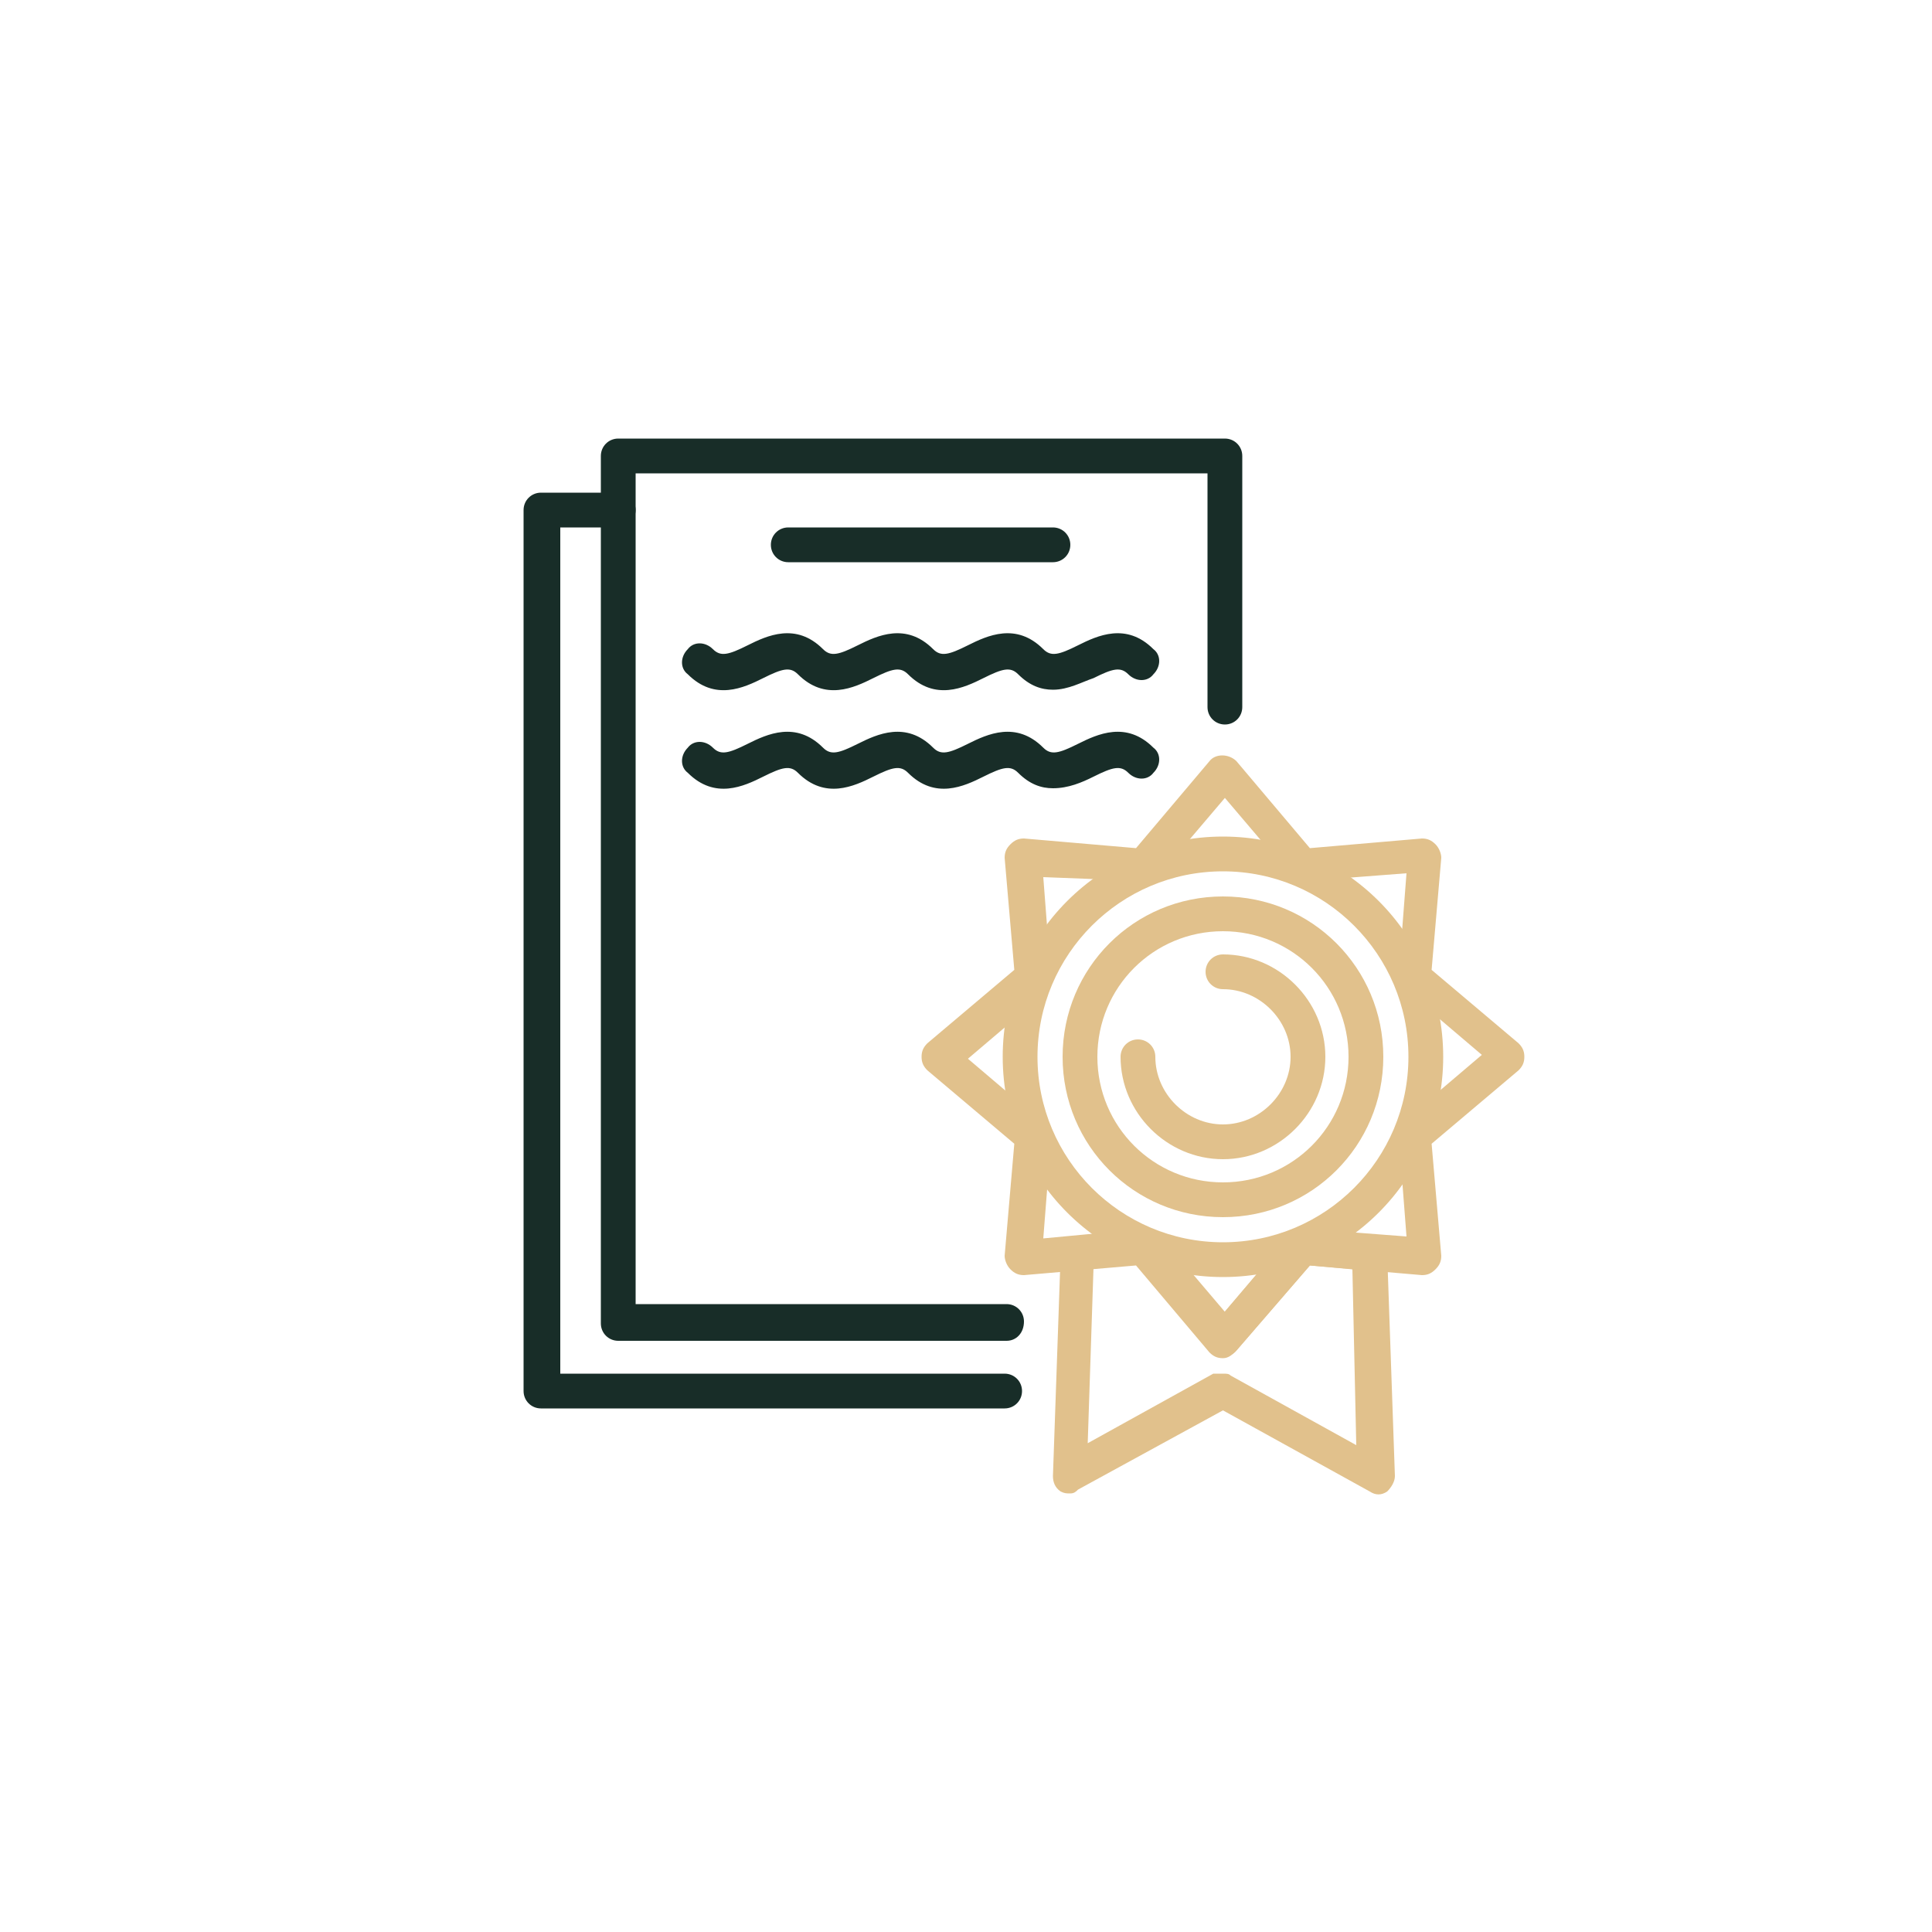 <?xml version="1.0" encoding="UTF-8"?> <!-- Generator: Adobe Illustrator 23.0.1, SVG Export Plug-In . SVG Version: 6.00 Build 0) --> <svg xmlns="http://www.w3.org/2000/svg" xmlns:xlink="http://www.w3.org/1999/xlink" id="Слой_1" x="0px" y="0px" viewBox="0 0 100 100" style="enable-background:new 0 0 100 100;" xml:space="preserve"> <style type="text/css"> .st0{fill:#E1C18C;} .st1{fill:#182D28;} </style> <g> <path class="st0" d="M63.3,70.3c-0.3,0-0.5-0.1-0.7-0.3l-3.8-4.5L53,66c-0.3,0-0.5-0.1-0.7-0.3c-0.2-0.2-0.3-0.5-0.3-0.7l0.5-5.8 l-4.5-3.8c-0.2-0.2-0.3-0.4-0.3-0.7c0-0.3,0.1-0.5,0.3-0.7l4.5-3.8l-0.5-5.8c0-0.3,0.1-0.5,0.3-0.7c0.2-0.2,0.4-0.3,0.7-0.3 l5.8,0.5l3.8-4.5c0.3-0.4,1-0.4,1.4,0l3.8,4.5l5.8-0.5c0.3,0,0.5,0.1,0.7,0.3c0.2,0.2,0.3,0.5,0.3,0.7l-0.5,5.8l4.5,3.8 c0.2,0.2,0.3,0.4,0.3,0.7c0,0.3-0.1,0.5-0.3,0.7l-4.5,3.8l0.5,5.8c0,0.3-0.1,0.5-0.3,0.7c-0.2,0.2-0.4,0.3-0.7,0.3l-5.8-0.5 L64,69.9C63.8,70.1,63.6,70.3,63.3,70.3z M59.3,63.6c0.3,0,0.5,0.1,0.7,0.3l3.4,4l3.4-4c0.2-0.2,0.5-0.3,0.8-0.3l5.2,0.4l-0.4-5.2 c0-0.3,0.1-0.6,0.3-0.8l4-3.4l-4-3.4c-0.2-0.2-0.3-0.5-0.3-0.8l0.4-5.2l-5.2,0.4c-0.3,0-0.6-0.1-0.8-0.3l-3.4-4l-3.4,4 c-0.2,0.2-0.5,0.3-0.8,0.3L54,45.4l0.4,5.2c0,0.3-0.1,0.6-0.3,0.8l-4,3.4l4,3.4c0.2,0.2,0.3,0.5,0.3,0.8L54,64.1L59.3,63.6 C59.2,63.6,59.2,63.6,59.3,63.6z"></path> <path class="st0" d="M63.3,66.1c-6.3,0-11.4-5.1-11.4-11.4c0-6.3,5.1-11.4,11.4-11.4c6.3,0,11.4,5.1,11.4,11.4 C74.7,61,69.6,66.1,63.3,66.1z M63.3,45.1c-5.3,0-9.6,4.3-9.6,9.6s4.3,9.6,9.6,9.6s9.6-4.3,9.6-9.6S68.6,45.1,63.3,45.1z"></path> <path class="st0" d="M63.3,63c-4.6,0-8.3-3.7-8.3-8.3s3.7-8.3,8.3-8.3s8.3,3.7,8.3,8.3S67.9,63,63.3,63z M63.3,48.2 c-3.6,0-6.5,2.9-6.5,6.5c0,3.6,2.9,6.5,6.5,6.5s6.5-2.9,6.5-6.5C69.8,51.1,66.9,48.2,63.3,48.2z"></path> <path class="st0" d="M63.3,60c-2.9,0-5.3-2.4-5.3-5.3c0-0.5,0.4-0.9,0.9-0.9c0.5,0,0.9,0.4,0.9,0.9c0,1.9,1.6,3.5,3.5,3.5 c1.9,0,3.5-1.6,3.5-3.5c0-1.9-1.6-3.5-3.5-3.5c-0.5,0-0.9-0.4-0.9-0.9s0.4-0.9,0.9-0.9c2.9,0,5.3,2.4,5.3,5.3 C68.6,57.6,66.2,60,63.3,60z"></path> <path class="st0" d="M55.4,77.3c-0.2,0-0.3,0-0.5-0.1c-0.3-0.2-0.4-0.5-0.4-0.8l0.4-11.5c0-0.5,0.4-0.8,0.8-0.9l3.4-0.3 c0.3,0,0.6,0.1,0.8,0.3l3.4,4l3.4-4c0.2-0.2,0.5-0.3,0.8-0.3l3.5,0.3c0.5,0,0.8,0.4,0.8,0.9l0.4,11.5c0,0.3-0.2,0.6-0.4,0.8 c-0.3,0.2-0.6,0.2-0.9,0L63.3,73l-7.5,4.1C55.7,77.2,55.6,77.3,55.4,77.3z M63.3,71.1c0.2,0,0.3,0,0.4,0.1l6.5,3.6L70,65.7 l-2.2-0.2L64,69.9c-0.3,0.4-1,0.4-1.4,0l-3.8-4.5l-2.2,0.2l-0.3,9.1l6.5-3.6C63,71.1,63.2,71.1,63.3,71.1z"></path> <path class="st1" d="M52.1,69.4H32c-0.5,0-0.9-0.4-0.9-0.9V23.6c0-0.5,0.4-0.9,0.9-0.9h31.4c0.5,0,0.9,0.4,0.9,0.9v13 c0,0.5-0.4,0.9-0.9,0.9c-0.5,0-0.9-0.4-0.9-0.9V24.5H32.9v43h19.2c0.5,0,0.9,0.4,0.9,0.9C53,69,52.6,69.4,52.1,69.4z"></path> <path class="st1" d="M52,72.9H28c-0.5,0-0.9-0.4-0.9-0.9V26.4c0-0.5,0.4-0.9,0.9-0.9H32c0.5,0,0.9,0.4,0.9,0.9 c0,0.5-0.4,0.9-0.9,0.9h-3v43.8h23c0.5,0,0.9,0.4,0.9,0.9C52.9,72.5,52.5,72.9,52,72.9z"></path> <path class="st1" d="M54.5,29.1H40.8c-0.5,0-0.9-0.4-0.9-0.9c0-0.5,0.4-0.9,0.9-0.9h13.7c0.5,0,0.9,0.4,0.9,0.9 C55.4,28.7,55,29.1,54.5,29.1z"></path> <path class="st1" d="M54.5,35.7c-0.6,0-1.2-0.2-1.8-0.8c-0.4-0.4-0.8-0.3-1.8,0.2c-1,0.5-2.5,1.2-3.9-0.2c-0.4-0.4-0.8-0.3-1.8,0.2 c-1,0.5-2.5,1.2-3.9-0.2c-0.4-0.4-0.8-0.3-1.8,0.2c-1,0.5-2.5,1.2-3.9-0.2c-0.4-0.3-0.4-0.9,0-1.3c0.3-0.4,0.9-0.4,1.3,0 c0.4,0.4,0.8,0.3,1.8-0.2c1-0.5,2.5-1.2,3.9,0.2c0.4,0.4,0.8,0.3,1.8-0.2c1-0.5,2.5-1.2,3.9,0.2c0.4,0.4,0.8,0.3,1.8-0.2 c1-0.5,2.5-1.2,3.9,0.2c0.4,0.4,0.8,0.3,1.8-0.2c1-0.5,2.5-1.2,3.9,0.2c0.4,0.3,0.4,0.9,0,1.3c-0.3,0.4-0.9,0.4-1.3,0 c-0.4-0.4-0.8-0.3-1.8,0.2C56,35.3,55.3,35.7,54.5,35.7z"></path> <path class="st1" d="M54.5,40.8c-0.6,0-1.2-0.2-1.8-0.8c-0.4-0.4-0.8-0.3-1.8,0.2c-1,0.5-2.5,1.2-3.9-0.2c-0.4-0.4-0.8-0.3-1.8,0.2 c-1,0.5-2.5,1.2-3.9-0.2c-0.4-0.4-0.8-0.3-1.8,0.2c-1,0.5-2.5,1.2-3.9-0.2c-0.4-0.3-0.4-0.9,0-1.3c0.3-0.4,0.9-0.4,1.3,0 c0.4,0.4,0.8,0.3,1.8-0.2c1-0.5,2.5-1.2,3.9,0.2c0.4,0.4,0.8,0.3,1.8-0.2c1-0.5,2.5-1.2,3.9,0.2c0.4,0.4,0.8,0.3,1.8-0.2 c1-0.5,2.5-1.2,3.9,0.2c0.4,0.4,0.8,0.3,1.8-0.2c1-0.5,2.5-1.2,3.9,0.2c0.4,0.3,0.4,0.9,0,1.3c-0.3,0.4-0.9,0.4-1.3,0 c-0.4-0.4-0.8-0.3-1.8,0.2C56,40.5,55.3,40.8,54.5,40.8z"></path> </g> </svg> 